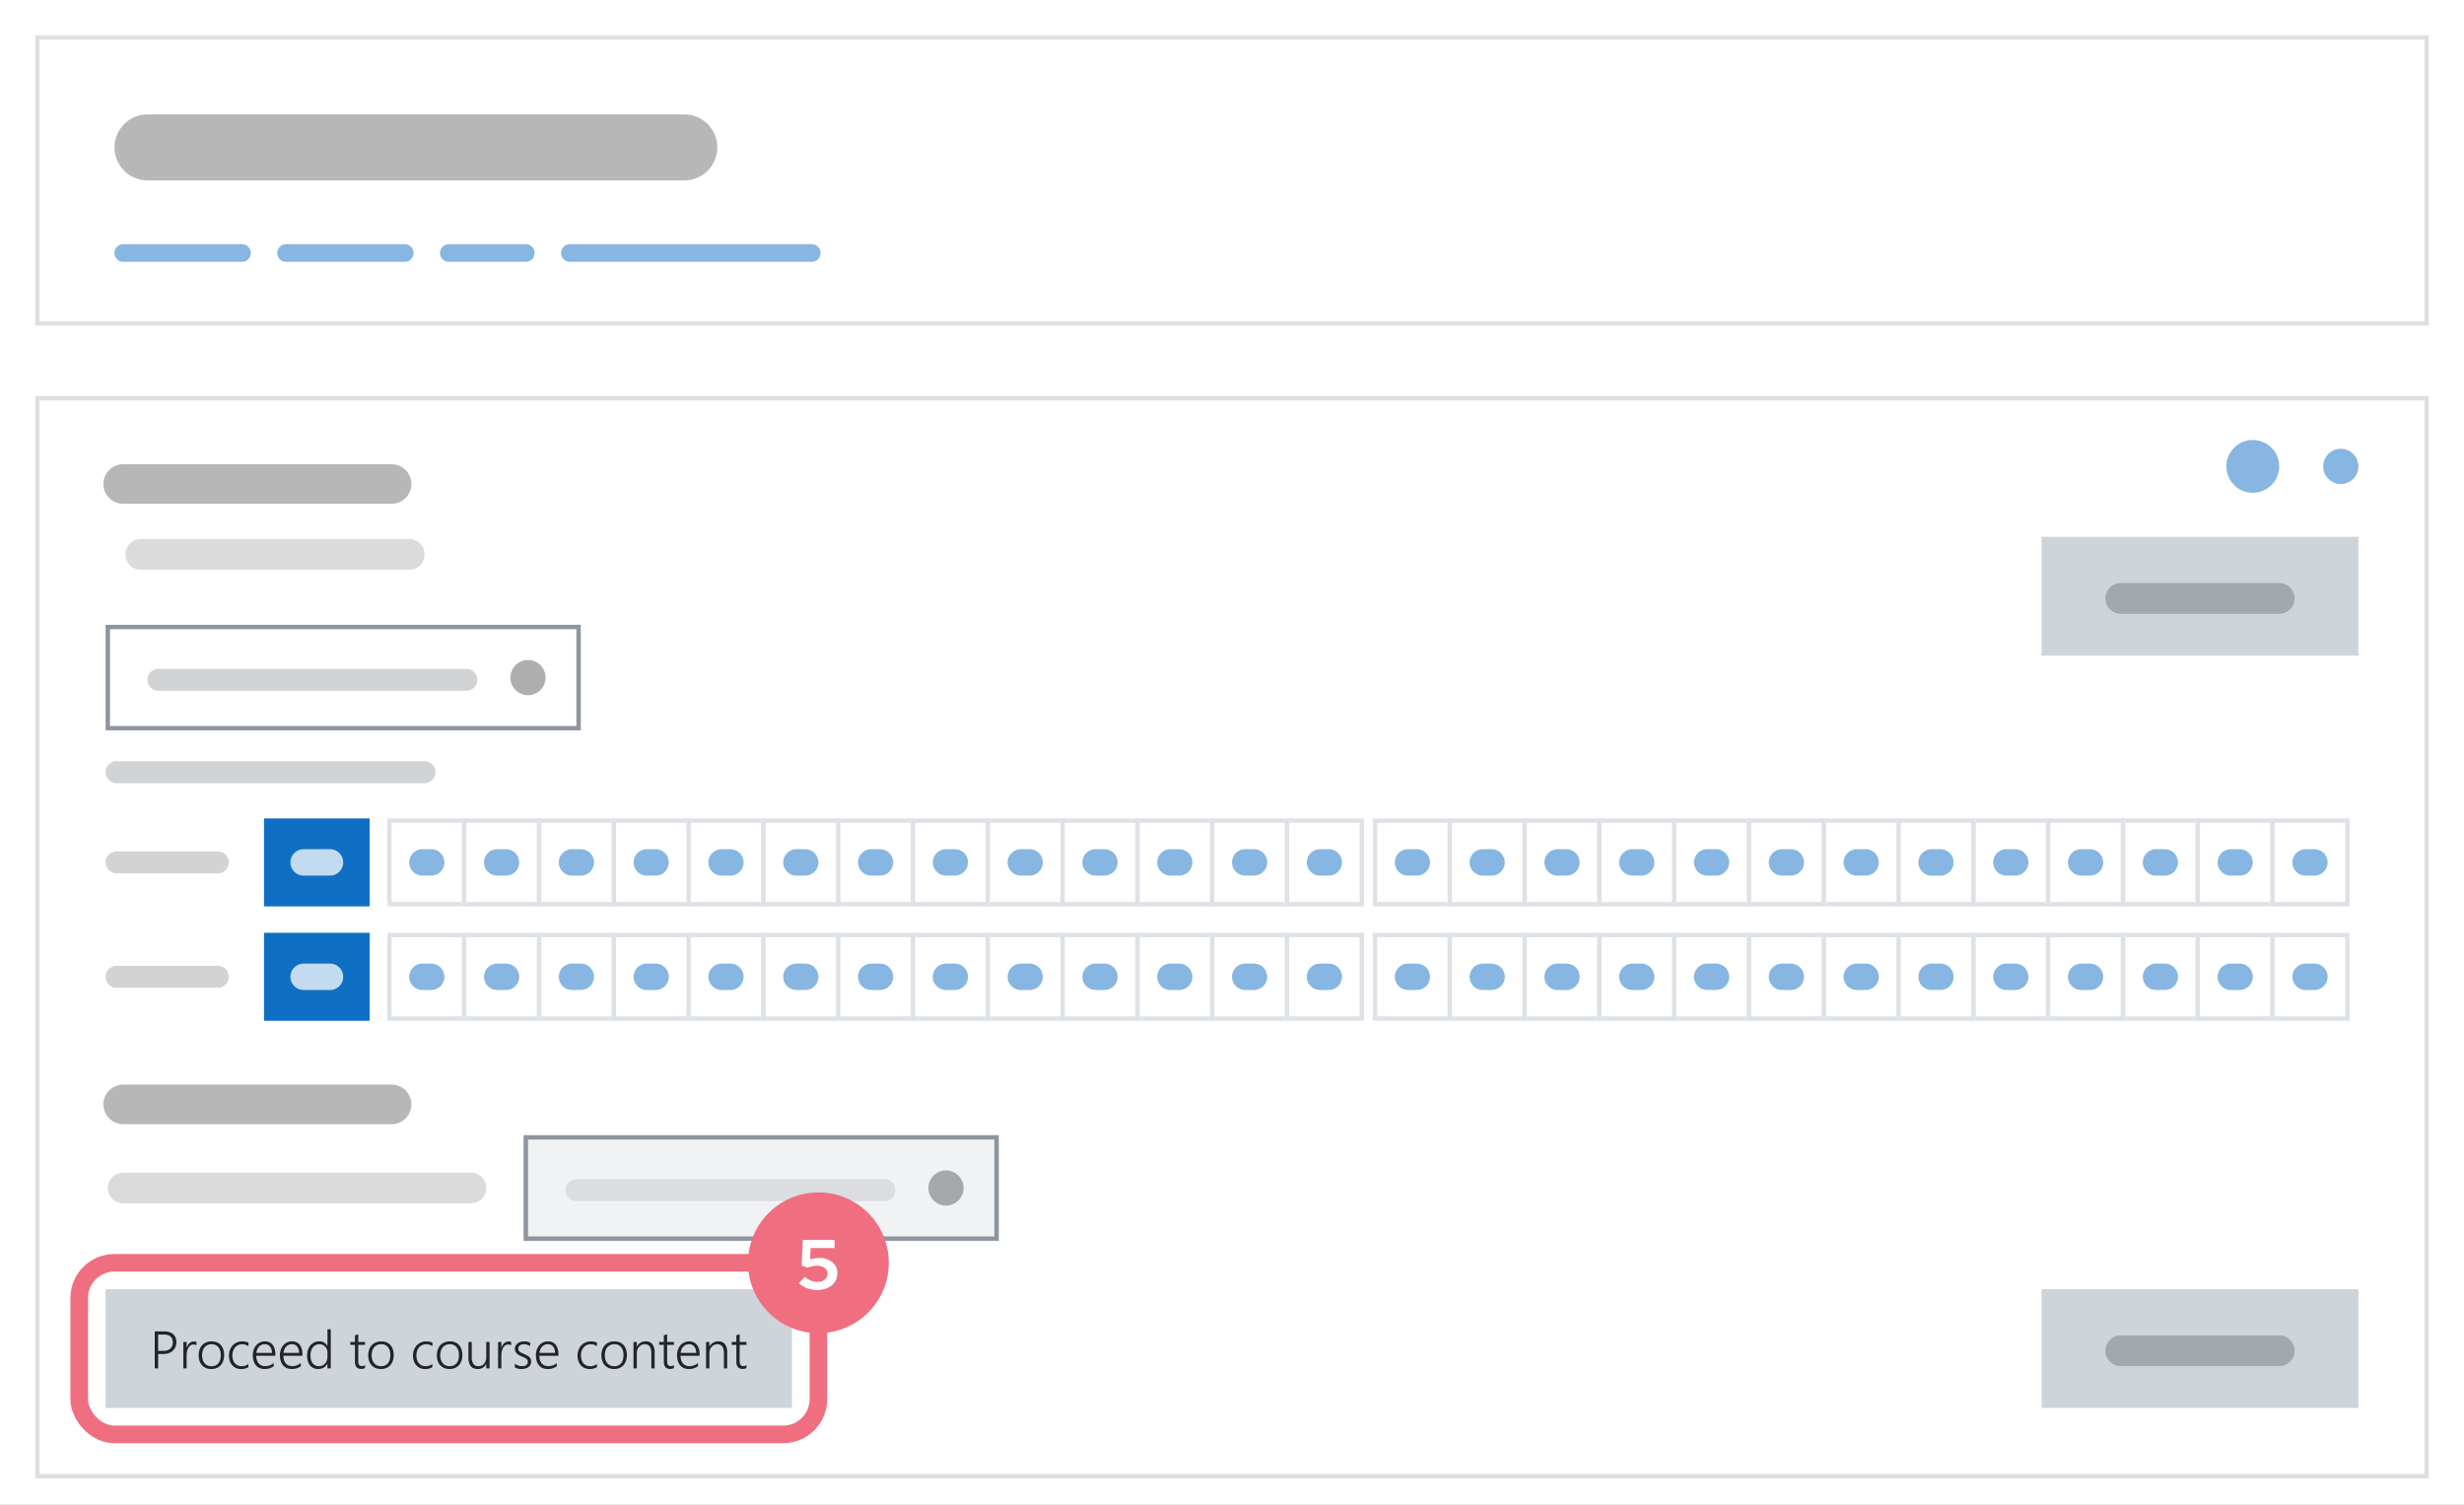 <svg xmlns="http://www.w3.org/2000/svg" xmlns:xlink="http://www.w3.org/1999/xlink" width="560" height="342" viewBox="0 0 560 342"><rect x="0" y="0" width="560" height="342" fill="#808080" stroke="none"/><defs><clipPath id="b"><rect width="560" height="342"/></clipPath></defs><g id="a" clip-path="url(#b)"><rect width="560" height="342" fill="#fff"/><g transform="translate(-203.979 -58)"><g transform="translate(211.979 66)"><g fill="#fff" stroke="#dfdfdf" stroke-width="1"><rect width="544" height="66" stroke="none"/><rect x="0.5" y="0.5" width="543" height="65" fill="none"/></g><line x2="122" transform="translate(25.521 25.5)" fill="none" stroke="rgba(112,112,112,0.5)" stroke-linecap="round" stroke-width="15"/><line x2="27" transform="translate(20 49.5)" fill="none" stroke="rgba(15,111,197,0.5)" stroke-linecap="round" stroke-width="4"/><line x2="27" transform="translate(57 49.5)" fill="none" stroke="rgba(15,111,197,0.5)" stroke-linecap="round" stroke-width="4"/><line x2="17.5" transform="translate(94 49.5)" fill="none" stroke="rgba(15,111,197,0.5)" stroke-linecap="round" stroke-width="4"/><line x2="55" transform="translate(121.5 49.5)" fill="none" stroke="rgba(15,111,197,0.5)" stroke-linecap="round" stroke-width="4"/></g><g transform="translate(211.979 148)"><g fill="#fff" stroke="#dfdfdf" stroke-width="1"><rect width="544" height="246" stroke="none"/><rect x="0.5" y="0.5" width="543" height="245" fill="none"/></g><line x2="61" transform="translate(20 20)" fill="none" stroke="rgba(112,112,112,0.5)" stroke-linecap="round" stroke-width="9"/><line x2="61" transform="translate(20 161)" fill="none" stroke="rgba(112,112,112,0.5)" stroke-linecap="round" stroke-width="9"/><line x2="61" transform="translate(24 36)" fill="none" stroke="rgba(112,112,112,0.25)" stroke-linecap="round" stroke-width="7"/><line x2="79" transform="translate(20 180)" fill="none" stroke="rgba(112,112,112,0.25)" stroke-linecap="round" stroke-width="7"/><g transform="translate(-152 -2)"><g transform="translate(168 54)" fill="#fff" stroke="#8f959e" stroke-width="1"><rect width="108" height="24" stroke="none"/><rect x="0.5" y="0.5" width="107" height="23" fill="none"/></g><line x2="70" transform="translate(180 66.5)" fill="none" stroke="rgba(73,80,87,0.25)" stroke-linecap="round" stroke-width="5"/><circle cx="4" cy="4" r="4" transform="translate(260 62)" fill="rgba(94,94,94,0.5)"/></g><g transform="translate(-57 114)"><g transform="translate(168 54)" fill="#f0f2f4" stroke="#8f959e" stroke-width="1"><rect width="108" height="24" stroke="none"/><rect x="0.5" y="0.5" width="107" height="23" fill="none"/></g><line x2="70" transform="translate(180 66.5)" fill="none" stroke="rgba(33,37,41,0.1)" stroke-linecap="round" stroke-width="5"/><circle cx="4" cy="4" r="4" transform="translate(260 62)" fill="rgba(94,94,94,0.5)"/></g><line x2="70" transform="translate(18.5 85.5)" fill="none" stroke="rgba(73,80,87,0.25)" stroke-linecap="round" stroke-width="5"/><line x2="23" transform="translate(18.5 106)" fill="none" stroke="rgba(73,80,87,0.25)" stroke-linecap="round" stroke-width="5"/><line x2="23" transform="translate(18.5 132)" fill="none" stroke="rgba(73,80,87,0.25)" stroke-linecap="round" stroke-width="5"/><g transform="translate(-7)"><rect width="24" height="20" transform="translate(59 96)" fill="#0f6fc5"/><line x2="6" transform="translate(68 106)" fill="none" stroke="rgba(255,255,255,0.75)" stroke-linecap="round" stroke-width="6"/></g><g transform="translate(-7 26)"><rect width="24" height="20" transform="translate(59 96)" fill="#0f6fc5"/><line x2="6" transform="translate(68 106)" fill="none" stroke="rgba(255,255,255,0.75)" stroke-linecap="round" stroke-width="6"/></g><g transform="translate(-7)"><g transform="translate(87 96)" fill="#fff" stroke="#dee2e6" stroke-width="1"><rect width="18" height="20" stroke="none"/><rect x="0.5" y="0.5" width="17" height="19" fill="none"/></g><line x2="2" transform="translate(95 106)" fill="none" stroke="rgba(15,111,197,0.5)" stroke-linecap="round" stroke-width="6"/><g transform="translate(68)"><g transform="translate(87 96)" fill="#fff" stroke="#dee2e6" stroke-width="1"><rect width="18" height="20" stroke="none"/><rect x="0.5" y="0.5" width="17" height="19" fill="none"/></g><line x2="2" transform="translate(95 106)" fill="none" stroke="rgba(15,111,197,0.5)" stroke-linecap="round" stroke-width="6"/></g><g transform="translate(136)"><g transform="translate(87 96)" fill="#fff" stroke="#dee2e6" stroke-width="1"><rect width="18" height="20" stroke="none"/><rect x="0.5" y="0.5" width="17" height="19" fill="none"/></g><line x2="2" transform="translate(95 106)" fill="none" stroke="rgba(15,111,197,0.5)" stroke-linecap="round" stroke-width="6"/></g><g transform="translate(34)"><g transform="translate(87 96)" fill="#fff" stroke="#dee2e6" stroke-width="1"><rect width="18" height="20" stroke="none"/><rect x="0.5" y="0.5" width="17" height="19" fill="none"/></g><line x2="2" transform="translate(95 106)" fill="none" stroke="rgba(15,111,197,0.5)" stroke-linecap="round" stroke-width="6"/></g><g transform="translate(102)"><g transform="translate(87 96)" fill="#fff" stroke="#dee2e6" stroke-width="1"><rect width="18" height="20" stroke="none"/><rect x="0.5" y="0.5" width="17" height="19" fill="none"/></g><line x2="2" transform="translate(95 106)" fill="none" stroke="rgba(15,111,197,0.5)" stroke-linecap="round" stroke-width="6"/></g><g transform="translate(170)"><g transform="translate(87 96)" fill="#fff" stroke="#dee2e6" stroke-width="1"><rect width="18" height="20" stroke="none"/><rect x="0.5" y="0.5" width="17" height="19" fill="none"/></g><line x2="2" transform="translate(95 106)" fill="none" stroke="rgba(15,111,197,0.5)" stroke-linecap="round" stroke-width="6"/></g><g transform="translate(17)"><g transform="translate(87 96)" fill="#fff" stroke="#dee2e6" stroke-width="1"><rect width="18" height="20" stroke="none"/><rect x="0.5" y="0.5" width="17" height="19" fill="none"/></g><line x2="2" transform="translate(95 106)" fill="none" stroke="rgba(15,111,197,0.5)" stroke-linecap="round" stroke-width="6"/></g><g transform="translate(85)"><g transform="translate(87 96)" fill="#fff" stroke="#dee2e6" stroke-width="1"><rect width="18" height="20" stroke="none"/><rect x="0.5" y="0.5" width="17" height="19" fill="none"/></g><line x2="2" transform="translate(95 106)" fill="none" stroke="rgba(15,111,197,0.5)" stroke-linecap="round" stroke-width="6"/></g><g transform="translate(153)"><g transform="translate(87 96)" fill="#fff" stroke="#dee2e6" stroke-width="1"><rect width="18" height="20" stroke="none"/><rect x="0.5" y="0.5" width="17" height="19" fill="none"/></g><line x2="2" transform="translate(95 106)" fill="none" stroke="rgba(15,111,197,0.5)" stroke-linecap="round" stroke-width="6"/></g><g transform="translate(51)"><g transform="translate(87 96)" fill="#fff" stroke="#dee2e6" stroke-width="1"><rect width="18" height="20" stroke="none"/><rect x="0.5" y="0.5" width="17" height="19" fill="none"/></g><line x2="2" transform="translate(95 106)" fill="none" stroke="rgba(15,111,197,0.5)" stroke-linecap="round" stroke-width="6"/></g><g transform="translate(119)"><g transform="translate(87 96)" fill="#fff" stroke="#dee2e6" stroke-width="1"><rect width="18" height="20" stroke="none"/><rect x="0.5" y="0.5" width="17" height="19" fill="none"/></g><line x2="2" transform="translate(95 106)" fill="none" stroke="rgba(15,111,197,0.5)" stroke-linecap="round" stroke-width="6"/></g><g transform="translate(187)"><g transform="translate(87 96)" fill="#fff" stroke="#dee2e6" stroke-width="1"><rect width="18" height="20" stroke="none"/><rect x="0.5" y="0.5" width="17" height="19" fill="none"/></g><line x2="2" transform="translate(95 106)" fill="none" stroke="rgba(15,111,197,0.5)" stroke-linecap="round" stroke-width="6"/></g><g transform="translate(204)"><g transform="translate(87 96)" fill="#fff" stroke="#dee2e6" stroke-width="1"><rect width="18" height="20" stroke="none"/><rect x="0.5" y="0.5" width="17" height="19" fill="none"/></g><line x2="2" transform="translate(95 106)" fill="none" stroke="rgba(15,111,197,0.5)" stroke-linecap="round" stroke-width="6"/></g></g><g transform="translate(-7)"><g transform="translate(224)"><g transform="translate(87 96)" fill="#fff" stroke="#dee2e6" stroke-width="1"><rect width="18" height="20" stroke="none"/><rect x="0.5" y="0.5" width="17" height="19" fill="none"/></g><line x2="2" transform="translate(95 106)" fill="none" stroke="rgba(15,111,197,0.5)" stroke-linecap="round" stroke-width="6"/></g><g transform="translate(292)"><g transform="translate(87 96)" fill="#fff" stroke="#dee2e6" stroke-width="1"><rect width="18" height="20" stroke="none"/><rect x="0.5" y="0.5" width="17" height="19" fill="none"/></g><line x2="2" transform="translate(95 106)" fill="none" stroke="rgba(15,111,197,0.5)" stroke-linecap="round" stroke-width="6"/></g><g transform="translate(360)"><g transform="translate(87 96)" fill="#fff" stroke="#dee2e6" stroke-width="1"><rect width="18" height="20" stroke="none"/><rect x="0.5" y="0.5" width="17" height="19" fill="none"/></g><line x2="2" transform="translate(95 106)" fill="none" stroke="rgba(15,111,197,0.5)" stroke-linecap="round" stroke-width="6"/></g><g transform="translate(258)"><g transform="translate(87 96)" fill="#fff" stroke="#dee2e6" stroke-width="1"><rect width="18" height="20" stroke="none"/><rect x="0.5" y="0.5" width="17" height="19" fill="none"/></g><line x2="2" transform="translate(95 106)" fill="none" stroke="rgba(15,111,197,0.5)" stroke-linecap="round" stroke-width="6"/></g><g transform="translate(326)"><g transform="translate(87 96)" fill="#fff" stroke="#dee2e6" stroke-width="1"><rect width="18" height="20" stroke="none"/><rect x="0.5" y="0.5" width="17" height="19" fill="none"/></g><line x2="2" transform="translate(95 106)" fill="none" stroke="rgba(15,111,197,0.5)" stroke-linecap="round" stroke-width="6"/></g><g transform="translate(394)"><g transform="translate(87 96)" fill="#fff" stroke="#dee2e6" stroke-width="1"><rect width="18" height="20" stroke="none"/><rect x="0.5" y="0.5" width="17" height="19" fill="none"/></g><line x2="2" transform="translate(95 106)" fill="none" stroke="rgba(15,111,197,0.5)" stroke-linecap="round" stroke-width="6"/></g><g transform="translate(241)"><g transform="translate(87 96)" fill="#fff" stroke="#dee2e6" stroke-width="1"><rect width="18" height="20" stroke="none"/><rect x="0.5" y="0.5" width="17" height="19" fill="none"/></g><line x2="2" transform="translate(95 106)" fill="none" stroke="rgba(15,111,197,0.5)" stroke-linecap="round" stroke-width="6"/></g><g transform="translate(309)"><g transform="translate(87 96)" fill="#fff" stroke="#dee2e6" stroke-width="1"><rect width="18" height="20" stroke="none"/><rect x="0.5" y="0.5" width="17" height="19" fill="none"/></g><line x2="2" transform="translate(95 106)" fill="none" stroke="rgba(15,111,197,0.5)" stroke-linecap="round" stroke-width="6"/></g><g transform="translate(377)"><g transform="translate(87 96)" fill="#fff" stroke="#dee2e6" stroke-width="1"><rect width="18" height="20" stroke="none"/><rect x="0.5" y="0.5" width="17" height="19" fill="none"/></g><line x2="2" transform="translate(95 106)" fill="none" stroke="rgba(15,111,197,0.5)" stroke-linecap="round" stroke-width="6"/></g><g transform="translate(275)"><g transform="translate(87 96)" fill="#fff" stroke="#dee2e6" stroke-width="1"><rect width="18" height="20" stroke="none"/><rect x="0.5" y="0.5" width="17" height="19" fill="none"/></g><line x2="2" transform="translate(95 106)" fill="none" stroke="rgba(15,111,197,0.5)" stroke-linecap="round" stroke-width="6"/></g><g transform="translate(343)"><g transform="translate(87 96)" fill="#fff" stroke="#dee2e6" stroke-width="1"><rect width="18" height="20" stroke="none"/><rect x="0.5" y="0.5" width="17" height="19" fill="none"/></g><line x2="2" transform="translate(95 106)" fill="none" stroke="rgba(15,111,197,0.5)" stroke-linecap="round" stroke-width="6"/></g><g transform="translate(411)"><g transform="translate(87 96)" fill="#fff" stroke="#dee2e6" stroke-width="1"><rect width="18" height="20" stroke="none"/><rect x="0.5" y="0.5" width="17" height="19" fill="none"/></g><line x2="2" transform="translate(95 106)" fill="none" stroke="rgba(15,111,197,0.5)" stroke-linecap="round" stroke-width="6"/></g><g transform="translate(428)"><g transform="translate(87 96)" fill="#fff" stroke="#dee2e6" stroke-width="1"><rect width="18" height="20" stroke="none"/><rect x="0.5" y="0.5" width="17" height="19" fill="none"/></g><line x2="2" transform="translate(95 106)" fill="none" stroke="rgba(15,111,197,0.5)" stroke-linecap="round" stroke-width="6"/></g></g><g transform="translate(-7)"><g transform="translate(0 26)"><g transform="translate(87 96)" fill="#fff" stroke="#dee2e6" stroke-width="1"><rect width="18" height="20" stroke="none"/><rect x="0.5" y="0.5" width="17" height="19" fill="none"/></g><line x2="2" transform="translate(95 106)" fill="none" stroke="rgba(15,111,197,0.5)" stroke-linecap="round" stroke-width="6"/></g><g transform="translate(68 26)"><g transform="translate(87 96)" fill="#fff" stroke="#dee2e6" stroke-width="1"><rect width="18" height="20" stroke="none"/><rect x="0.5" y="0.5" width="17" height="19" fill="none"/></g><line x2="2" transform="translate(95 106)" fill="none" stroke="rgba(15,111,197,0.5)" stroke-linecap="round" stroke-width="6"/></g><g transform="translate(136 26)"><g transform="translate(87 96)" fill="#fff" stroke="#dee2e6" stroke-width="1"><rect width="18" height="20" stroke="none"/><rect x="0.5" y="0.5" width="17" height="19" fill="none"/></g><line x2="2" transform="translate(95 106)" fill="none" stroke="rgba(15,111,197,0.5)" stroke-linecap="round" stroke-width="6"/></g><g transform="translate(34 26)"><g transform="translate(87 96)" fill="#fff" stroke="#dee2e6" stroke-width="1"><rect width="18" height="20" stroke="none"/><rect x="0.5" y="0.5" width="17" height="19" fill="none"/></g><line x2="2" transform="translate(95 106)" fill="none" stroke="rgba(15,111,197,0.5)" stroke-linecap="round" stroke-width="6"/></g><g transform="translate(102 26)"><g transform="translate(87 96)" fill="#fff" stroke="#dee2e6" stroke-width="1"><rect width="18" height="20" stroke="none"/><rect x="0.5" y="0.5" width="17" height="19" fill="none"/></g><line x2="2" transform="translate(95 106)" fill="none" stroke="rgba(15,111,197,0.5)" stroke-linecap="round" stroke-width="6"/></g><g transform="translate(170 26)"><g transform="translate(87 96)" fill="#fff" stroke="#dee2e6" stroke-width="1"><rect width="18" height="20" stroke="none"/><rect x="0.5" y="0.5" width="17" height="19" fill="none"/></g><line x2="2" transform="translate(95 106)" fill="none" stroke="rgba(15,111,197,0.5)" stroke-linecap="round" stroke-width="6"/></g><g transform="translate(17 26)"><g transform="translate(87 96)" fill="#fff" stroke="#dee2e6" stroke-width="1"><rect width="18" height="20" stroke="none"/><rect x="0.5" y="0.5" width="17" height="19" fill="none"/></g><line x2="2" transform="translate(95 106)" fill="none" stroke="rgba(15,111,197,0.5)" stroke-linecap="round" stroke-width="6"/></g><g transform="translate(85 26)"><g transform="translate(87 96)" fill="#fff" stroke="#dee2e6" stroke-width="1"><rect width="18" height="20" stroke="none"/><rect x="0.5" y="0.5" width="17" height="19" fill="none"/></g><line x2="2" transform="translate(95 106)" fill="none" stroke="rgba(15,111,197,0.5)" stroke-linecap="round" stroke-width="6"/></g><g transform="translate(153 26)"><g transform="translate(87 96)" fill="#fff" stroke="#dee2e6" stroke-width="1"><rect width="18" height="20" stroke="none"/><rect x="0.5" y="0.5" width="17" height="19" fill="none"/></g><line x2="2" transform="translate(95 106)" fill="none" stroke="rgba(15,111,197,0.5)" stroke-linecap="round" stroke-width="6"/></g><g transform="translate(51 26)"><g transform="translate(87 96)" fill="#fff" stroke="#dee2e6" stroke-width="1"><rect width="18" height="20" stroke="none"/><rect x="0.5" y="0.5" width="17" height="19" fill="none"/></g><line x2="2" transform="translate(95 106)" fill="none" stroke="rgba(15,111,197,0.5)" stroke-linecap="round" stroke-width="6"/></g><g transform="translate(119 26)"><g transform="translate(87 96)" fill="#fff" stroke="#dee2e6" stroke-width="1"><rect width="18" height="20" stroke="none"/><rect x="0.5" y="0.5" width="17" height="19" fill="none"/></g><line x2="2" transform="translate(95 106)" fill="none" stroke="rgba(15,111,197,0.5)" stroke-linecap="round" stroke-width="6"/></g><g transform="translate(187 26)"><g transform="translate(87 96)" fill="#fff" stroke="#dee2e6" stroke-width="1"><rect width="18" height="20" stroke="none"/><rect x="0.5" y="0.5" width="17" height="19" fill="none"/></g><line x2="2" transform="translate(95 106)" fill="none" stroke="rgba(15,111,197,0.5)" stroke-linecap="round" stroke-width="6"/></g><g transform="translate(204 26)"><g transform="translate(87 96)" fill="#fff" stroke="#dee2e6" stroke-width="1"><rect width="18" height="20" stroke="none"/><rect x="0.5" y="0.5" width="17" height="19" fill="none"/></g><line x2="2" transform="translate(95 106)" fill="none" stroke="rgba(15,111,197,0.5)" stroke-linecap="round" stroke-width="6"/></g></g><g transform="translate(-7)"><g transform="translate(224 26)"><g transform="translate(87 96)" fill="#fff" stroke="#dee2e6" stroke-width="1"><rect width="18" height="20" stroke="none"/><rect x="0.5" y="0.5" width="17" height="19" fill="none"/></g><line x2="2" transform="translate(95 106)" fill="none" stroke="rgba(15,111,197,0.5)" stroke-linecap="round" stroke-width="6"/></g><g transform="translate(292 26)"><g transform="translate(87 96)" fill="#fff" stroke="#dee2e6" stroke-width="1"><rect width="18" height="20" stroke="none"/><rect x="0.5" y="0.5" width="17" height="19" fill="none"/></g><line x2="2" transform="translate(95 106)" fill="none" stroke="rgba(15,111,197,0.5)" stroke-linecap="round" stroke-width="6"/></g><g transform="translate(360 26)"><g transform="translate(87 96)" fill="#fff" stroke="#dee2e6" stroke-width="1"><rect width="18" height="20" stroke="none"/><rect x="0.5" y="0.5" width="17" height="19" fill="none"/></g><line x2="2" transform="translate(95 106)" fill="none" stroke="rgba(15,111,197,0.5)" stroke-linecap="round" stroke-width="6"/></g><g transform="translate(258 26)"><g transform="translate(87 96)" fill="#fff" stroke="#dee2e6" stroke-width="1"><rect width="18" height="20" stroke="none"/><rect x="0.5" y="0.5" width="17" height="19" fill="none"/></g><line x2="2" transform="translate(95 106)" fill="none" stroke="rgba(15,111,197,0.5)" stroke-linecap="round" stroke-width="6"/></g><g transform="translate(326 26)"><g transform="translate(87 96)" fill="#fff" stroke="#dee2e6" stroke-width="1"><rect width="18" height="20" stroke="none"/><rect x="0.5" y="0.5" width="17" height="19" fill="none"/></g><line x2="2" transform="translate(95 106)" fill="none" stroke="rgba(15,111,197,0.5)" stroke-linecap="round" stroke-width="6"/></g><g transform="translate(394 26)"><g transform="translate(87 96)" fill="#fff" stroke="#dee2e6" stroke-width="1"><rect width="18" height="20" stroke="none"/><rect x="0.5" y="0.5" width="17" height="19" fill="none"/></g><line x2="2" transform="translate(95 106)" fill="none" stroke="rgba(15,111,197,0.5)" stroke-linecap="round" stroke-width="6"/></g><g transform="translate(241 26)"><g transform="translate(87 96)" fill="#fff" stroke="#dee2e6" stroke-width="1"><rect width="18" height="20" stroke="none"/><rect x="0.5" y="0.5" width="17" height="19" fill="none"/></g><line x2="2" transform="translate(95 106)" fill="none" stroke="rgba(15,111,197,0.5)" stroke-linecap="round" stroke-width="6"/></g><g transform="translate(309 26)"><g transform="translate(87 96)" fill="#fff" stroke="#dee2e6" stroke-width="1"><rect width="18" height="20" stroke="none"/><rect x="0.5" y="0.5" width="17" height="19" fill="none"/></g><line x2="2" transform="translate(95 106)" fill="none" stroke="rgba(15,111,197,0.5)" stroke-linecap="round" stroke-width="6"/></g><g transform="translate(377 26)"><g transform="translate(87 96)" fill="#fff" stroke="#dee2e6" stroke-width="1"><rect width="18" height="20" stroke="none"/><rect x="0.5" y="0.5" width="17" height="19" fill="none"/></g><line x2="2" transform="translate(95 106)" fill="none" stroke="rgba(15,111,197,0.5)" stroke-linecap="round" stroke-width="6"/></g><g transform="translate(275 26)"><g transform="translate(87 96)" fill="#fff" stroke="#dee2e6" stroke-width="1"><rect width="18" height="20" stroke="none"/><rect x="0.5" y="0.5" width="17" height="19" fill="none"/></g><line x2="2" transform="translate(95 106)" fill="none" stroke="rgba(15,111,197,0.5)" stroke-linecap="round" stroke-width="6"/></g><g transform="translate(343 26)"><g transform="translate(87 96)" fill="#fff" stroke="#dee2e6" stroke-width="1"><rect width="18" height="20" stroke="none"/><rect x="0.5" y="0.5" width="17" height="19" fill="none"/></g><line x2="2" transform="translate(95 106)" fill="none" stroke="rgba(15,111,197,0.5)" stroke-linecap="round" stroke-width="6"/></g><g transform="translate(411 26)"><g transform="translate(87 96)" fill="#fff" stroke="#dee2e6" stroke-width="1"><rect width="18" height="20" stroke="none"/><rect x="0.5" y="0.5" width="17" height="19" fill="none"/></g><line x2="2" transform="translate(95 106)" fill="none" stroke="rgba(15,111,197,0.5)" stroke-linecap="round" stroke-width="6"/></g><g transform="translate(428 26)"><g transform="translate(87 96)" fill="#fff" stroke="#dee2e6" stroke-width="1"><rect width="18" height="20" stroke="none"/><rect x="0.5" y="0.5" width="17" height="19" fill="none"/></g><line x2="2" transform="translate(95 106)" fill="none" stroke="rgba(15,111,197,0.5)" stroke-linecap="round" stroke-width="6"/></g></g><g transform="translate(-212 12)"><rect width="156" height="27" transform="translate(228 191)" fill="#ced4da"/><path d="M-66.053-3.27V0h-.779V-8.4h2.168a3.825,3.825,0,0,1,1.172.164,2.386,2.386,0,0,1,.861.475A1.993,1.993,0,0,1-62.1-7a2.744,2.744,0,0,1,.182,1.031,2.8,2.8,0,0,1-.205,1.081,2.44,2.44,0,0,1-.589.855,2.71,2.71,0,0,1-.935.563,3.605,3.605,0,0,1-1.248.2Zm0-4.418v3.7h1.113a2.393,2.393,0,0,0,1.646-.5,1.813,1.813,0,0,0,.563-1.424q0-1.775-2.074-1.775Zm8.7,2.455a1.121,1.121,0,0,0-.68-.193,1.164,1.164,0,0,0-.527.114,1.335,1.335,0,0,0-.4.308,1.852,1.852,0,0,0-.293.448,3.126,3.126,0,0,0-.193.53,3.883,3.883,0,0,0-.105.557,4.693,4.693,0,0,0-.032.533V0h-.744V-6h.744v1.283h.023a2.669,2.669,0,0,1,.267-.589,1.832,1.832,0,0,1,.372-.439,1.556,1.556,0,0,1,.46-.272,1.476,1.476,0,0,1,.524-.094,2.032,2.032,0,0,1,.325.023,1.239,1.239,0,0,1,.261.07ZM-53.971.141a3.069,3.069,0,0,1-1.2-.223,2.562,2.562,0,0,1-.905-.63,2.775,2.775,0,0,1-.574-.976,3.788,3.788,0,0,1-.2-1.26,3.981,3.981,0,0,1,.211-1.342,2.825,2.825,0,0,1,.6-1,2.566,2.566,0,0,1,.94-.63,3.334,3.334,0,0,1,1.23-.217,3.063,3.063,0,0,1,1.172.214,2.392,2.392,0,0,1,.885.618,2.754,2.754,0,0,1,.557.984,4.16,4.16,0,0,1,.193,1.318,3.852,3.852,0,0,1-.2,1.28,2.891,2.891,0,0,1-.577.993,2.555,2.555,0,0,1-.914.645A3.1,3.1,0,0,1-53.971.141Zm.059-5.631a2.249,2.249,0,0,0-.891.17,1.868,1.868,0,0,0-.683.5,2.24,2.24,0,0,0-.437.8,3.473,3.473,0,0,0-.152,1.069,3.157,3.157,0,0,0,.152,1.014,2.288,2.288,0,0,0,.431.773,1.86,1.86,0,0,0,.677.5,2.216,2.216,0,0,0,.891.173,2.229,2.229,0,0,0,.891-.167,1.76,1.76,0,0,0,.656-.486,2.142,2.142,0,0,0,.407-.782,3.7,3.7,0,0,0,.138-1.055,2.811,2.811,0,0,0-.539-1.854A1.9,1.9,0,0,0-53.912-5.49ZM-45.557-.27a3.144,3.144,0,0,1-1.617.416,2.771,2.771,0,0,1-1.16-.223,2.542,2.542,0,0,1-.879-.636,2.824,2.824,0,0,1-.557-.961,3.629,3.629,0,0,1-.193-1.2,3.865,3.865,0,0,1,.205-1.269,3.033,3.033,0,0,1,.6-1.037,2.828,2.828,0,0,1,.961-.7,3.118,3.118,0,0,1,1.3-.258,3.175,3.175,0,0,1,1.359.287v.8a2.523,2.523,0,0,0-1.418-.434,2.145,2.145,0,0,0-.949.2,2.042,2.042,0,0,0-.7.551,2.467,2.467,0,0,0-.434.814,3.213,3.213,0,0,0-.149.987,3.322,3.322,0,0,0,.126.92,2.281,2.281,0,0,0,.387.776,1.887,1.887,0,0,0,.659.536,2.073,2.073,0,0,0,.938.2,2.5,2.5,0,0,0,1.523-.5Zm1.8-2.6a3.361,3.361,0,0,0,.146.99,2.1,2.1,0,0,0,.4.744,1.738,1.738,0,0,0,.642.466,2.154,2.154,0,0,0,.853.161A3.051,3.051,0,0,0-39.8-1.213v.738a3.494,3.494,0,0,1-2.086.615,2.754,2.754,0,0,1-1.1-.211,2.272,2.272,0,0,1-.838-.612,2.8,2.8,0,0,1-.533-.987,4.38,4.38,0,0,1-.187-1.336,3.685,3.685,0,0,1,.205-1.248,3.078,3.078,0,0,1,.568-.993A2.621,2.621,0,0,1-42.9-5.9a2.5,2.5,0,0,1,1.09-.237,2.457,2.457,0,0,1,1.025.2,2.012,2.012,0,0,1,.747.577,2.613,2.613,0,0,1,.46.914,4.281,4.281,0,0,1,.158,1.207v.375Zm3.563-.656a2.285,2.285,0,0,0-.445-1.453A1.461,1.461,0,0,0-41.83-5.49a1.826,1.826,0,0,0-.706.135,1.681,1.681,0,0,0-.571.39,2.1,2.1,0,0,0-.407.621,3.118,3.118,0,0,0-.226.823Zm2.6.656a3.361,3.361,0,0,0,.146.99,2.1,2.1,0,0,0,.4.744,1.738,1.738,0,0,0,.642.466,2.154,2.154,0,0,0,.853.161,3.051,3.051,0,0,0,1.916-.709v.738a3.494,3.494,0,0,1-2.086.615,2.754,2.754,0,0,1-1.1-.211,2.272,2.272,0,0,1-.838-.612,2.8,2.8,0,0,1-.533-.987,4.38,4.38,0,0,1-.187-1.336,3.685,3.685,0,0,1,.205-1.248,3.078,3.078,0,0,1,.568-.993,2.621,2.621,0,0,1,.861-.656,2.5,2.5,0,0,1,1.09-.237,2.457,2.457,0,0,1,1.025.2,2.012,2.012,0,0,1,.747.577,2.613,2.613,0,0,1,.46.914,4.281,4.281,0,0,1,.158,1.207v.375Zm3.563-.656a2.285,2.285,0,0,0-.445-1.453,1.461,1.461,0,0,0-1.189-.516,1.826,1.826,0,0,0-.706.135,1.681,1.681,0,0,0-.571.39,2.1,2.1,0,0,0-.407.621,3.118,3.118,0,0,0-.226.823ZM-27.58,0V-1.055H-27.6a2.132,2.132,0,0,1-.853.882,2.506,2.506,0,0,1-1.257.313,2.453,2.453,0,0,1-1.022-.208,2.194,2.194,0,0,1-.788-.6,2.792,2.792,0,0,1-.507-.949,4.114,4.114,0,0,1-.179-1.26,4.254,4.254,0,0,1,.2-1.327,3.076,3.076,0,0,1,.557-1.031,2.5,2.5,0,0,1,.867-.668,2.627,2.627,0,0,1,1.128-.237A1.949,1.949,0,0,1-27.6-5.1h.023V-8.883h.75V0Zm0-3.621a1.969,1.969,0,0,0-.135-.732,1.82,1.82,0,0,0-.375-.592,1.753,1.753,0,0,0-.577-.4,1.839,1.839,0,0,0-.741-.146,1.908,1.908,0,0,0-.82.176,1.792,1.792,0,0,0-.642.507A2.436,2.436,0,0,0-31.286-4a3.587,3.587,0,0,0-.149,1.078A3.561,3.561,0,0,0-31.3-1.9a2.217,2.217,0,0,0,.384.762,1.678,1.678,0,0,0,.595.475,1.768,1.768,0,0,0,.768.164,1.992,1.992,0,0,0,.823-.164,1.806,1.806,0,0,0,.621-.451,2.027,2.027,0,0,0,.393-.674,2.445,2.445,0,0,0,.138-.826ZM-19.031-.07a1.86,1.86,0,0,1-.844.193q-1.453,0-1.453-1.676V-5.344h-1.055V-6h1.055V-7.512l.75-.246V-6h1.547v.656h-1.547V-1.67a1.5,1.5,0,0,0,.2.879.783.783,0,0,0,.674.27,1.212,1.212,0,0,0,.674-.211Zm3.6.211a3.069,3.069,0,0,1-1.2-.223,2.562,2.562,0,0,1-.905-.63,2.775,2.775,0,0,1-.574-.976,3.788,3.788,0,0,1-.2-1.26A3.981,3.981,0,0,1-18.1-4.289a2.825,2.825,0,0,1,.6-1,2.566,2.566,0,0,1,.94-.63,3.334,3.334,0,0,1,1.23-.217,3.063,3.063,0,0,1,1.172.214,2.392,2.392,0,0,1,.885.618,2.754,2.754,0,0,1,.557.984,4.16,4.16,0,0,1,.193,1.318,3.852,3.852,0,0,1-.2,1.28,2.891,2.891,0,0,1-.577.993,2.555,2.555,0,0,1-.914.645A3.1,3.1,0,0,1-15.434.141Zm.059-5.631a2.249,2.249,0,0,0-.891.17,1.868,1.868,0,0,0-.683.5,2.24,2.24,0,0,0-.437.8,3.473,3.473,0,0,0-.152,1.069,3.157,3.157,0,0,0,.152,1.014,2.288,2.288,0,0,0,.431.773,1.86,1.86,0,0,0,.677.5,2.216,2.216,0,0,0,.891.173A2.229,2.229,0,0,0-14.5-.671a1.76,1.76,0,0,0,.656-.486,2.142,2.142,0,0,0,.407-.782,3.7,3.7,0,0,0,.138-1.055,2.811,2.811,0,0,0-.539-1.854A1.9,1.9,0,0,0-15.375-5.49ZM-3.732-.27A3.144,3.144,0,0,1-5.35.146,2.771,2.771,0,0,1-6.51-.076a2.542,2.542,0,0,1-.879-.636,2.824,2.824,0,0,1-.557-.961,3.629,3.629,0,0,1-.193-1.2,3.865,3.865,0,0,1,.205-1.269,3.033,3.033,0,0,1,.6-1.037,2.828,2.828,0,0,1,.961-.7,3.118,3.118,0,0,1,1.3-.258,3.175,3.175,0,0,1,1.359.287v.8A2.523,2.523,0,0,0-5.133-5.49a2.145,2.145,0,0,0-.949.2,2.042,2.042,0,0,0-.7.551,2.467,2.467,0,0,0-.434.814,3.213,3.213,0,0,0-.149.987,3.322,3.322,0,0,0,.126.92,2.281,2.281,0,0,0,.387.776A1.887,1.887,0,0,0-6.193-.7a2.073,2.073,0,0,0,.938.2,2.5,2.5,0,0,0,1.523-.5Zm3.9.41a3.069,3.069,0,0,1-1.2-.223,2.562,2.562,0,0,1-.905-.63,2.775,2.775,0,0,1-.574-.976,3.788,3.788,0,0,1-.2-1.26A3.981,3.981,0,0,1-2.5-4.289a2.825,2.825,0,0,1,.6-1,2.566,2.566,0,0,1,.94-.63A3.334,3.334,0,0,1,.27-6.141a3.063,3.063,0,0,1,1.172.214,2.392,2.392,0,0,1,.885.618,2.754,2.754,0,0,1,.557.984,4.16,4.16,0,0,1,.193,1.318,3.852,3.852,0,0,1-.2,1.28A2.891,2.891,0,0,1,2.3-.732a2.555,2.555,0,0,1-.914.645A3.1,3.1,0,0,1,.164.141ZM.223-5.49a2.249,2.249,0,0,0-.891.17,1.868,1.868,0,0,0-.683.5,2.24,2.24,0,0,0-.437.8,3.473,3.473,0,0,0-.152,1.069,3.157,3.157,0,0,0,.152,1.014,2.288,2.288,0,0,0,.431.773,1.86,1.86,0,0,0,.677.5A2.216,2.216,0,0,0,.211-.5,2.229,2.229,0,0,0,1.1-.671a1.76,1.76,0,0,0,.656-.486,2.142,2.142,0,0,0,.407-.782A3.7,3.7,0,0,0,2.3-2.994a2.811,2.811,0,0,0-.539-1.854A1.9,1.9,0,0,0,.223-5.49ZM8.514,0V-1.02H8.49A2,2,0,0,1,6.6.141q-2.139,0-2.139-2.613V-6h.75v3.387A2.676,2.676,0,0,0,5.593-1.02,1.369,1.369,0,0,0,6.768-.5a1.645,1.645,0,0,0,.706-.149,1.611,1.611,0,0,0,.551-.422,1.974,1.974,0,0,0,.36-.653,2.619,2.619,0,0,0,.129-.844V-6h.75V0Zm5.66-5.232a1.121,1.121,0,0,0-.68-.193,1.164,1.164,0,0,0-.527.114,1.335,1.335,0,0,0-.4.308,1.852,1.852,0,0,0-.293.448,3.126,3.126,0,0,0-.193.53,3.883,3.883,0,0,0-.105.557,4.693,4.693,0,0,0-.032.533V0H11.2V-6h.744v1.283h.023a2.669,2.669,0,0,1,.267-.589,1.832,1.832,0,0,1,.372-.439,1.556,1.556,0,0,1,.46-.272,1.476,1.476,0,0,1,.524-.094,2.032,2.032,0,0,1,.325.023,1.239,1.239,0,0,1,.261.07Zm.832,4.154a2.4,2.4,0,0,0,.369.24,3.2,3.2,0,0,0,.41.182,2.582,2.582,0,0,0,.425.114,2.325,2.325,0,0,0,.407.038q1.336,0,1.336-1a.8.8,0,0,0-.094-.4,1.032,1.032,0,0,0-.27-.3,2.254,2.254,0,0,0-.422-.255q-.246-.117-.557-.246a5.584,5.584,0,0,1-.715-.346,2.163,2.163,0,0,1-.492-.384,1.385,1.385,0,0,1-.287-.457,1.6,1.6,0,0,1-.094-.565,1.433,1.433,0,0,1,.173-.709,1.647,1.647,0,0,1,.466-.527,2.165,2.165,0,0,1,.677-.331,2.809,2.809,0,0,1,.806-.114,2.979,2.979,0,0,1,1.359.293v.791a2.636,2.636,0,0,0-1.453-.434,1.759,1.759,0,0,0-.513.07,1.2,1.2,0,0,0-.4.2.916.916,0,0,0-.255.308.86.86,0,0,0-.091.4,1,1,0,0,0,.07.39.85.85,0,0,0,.22.3,1.844,1.844,0,0,0,.387.258q.237.123.577.264a7.292,7.292,0,0,1,.75.349,2.327,2.327,0,0,1,.521.375,1.318,1.318,0,0,1,.3.451,1.547,1.547,0,0,1,.1.577,1.521,1.521,0,0,1-.167.721A1.553,1.553,0,0,1,18.1-.3,2.134,2.134,0,0,1,17.4.029a3.213,3.213,0,0,1-.867.111A2.875,2.875,0,0,1,15.006-.24Zm5.572-1.787a3.361,3.361,0,0,0,.146.99,2.1,2.1,0,0,0,.4.744,1.738,1.738,0,0,0,.642.466,2.154,2.154,0,0,0,.853.161,3.051,3.051,0,0,0,1.916-.709v.738a3.494,3.494,0,0,1-2.086.615,2.754,2.754,0,0,1-1.1-.211,2.272,2.272,0,0,1-.838-.612,2.8,2.8,0,0,1-.533-.987A4.38,4.38,0,0,1,19.8-3.006,3.685,3.685,0,0,1,20-4.254a3.078,3.078,0,0,1,.568-.993,2.621,2.621,0,0,1,.861-.656,2.5,2.5,0,0,1,1.09-.237,2.457,2.457,0,0,1,1.025.2,2.012,2.012,0,0,1,.747.577,2.613,2.613,0,0,1,.46.914,4.281,4.281,0,0,1,.158,1.207v.375Zm3.563-.656A2.285,2.285,0,0,0,23.7-4.975a1.461,1.461,0,0,0-1.189-.516,1.826,1.826,0,0,0-.706.135,1.681,1.681,0,0,0-.571.39,2.1,2.1,0,0,0-.407.621,3.118,3.118,0,0,0-.226.823ZM33.662-.27a3.144,3.144,0,0,1-1.617.416,2.771,2.771,0,0,1-1.16-.223,2.542,2.542,0,0,1-.879-.636,2.824,2.824,0,0,1-.557-.961,3.629,3.629,0,0,1-.193-1.2,3.865,3.865,0,0,1,.205-1.269,3.033,3.033,0,0,1,.6-1.037,2.828,2.828,0,0,1,.961-.7,3.118,3.118,0,0,1,1.3-.258,3.175,3.175,0,0,1,1.359.287v.8a2.523,2.523,0,0,0-1.418-.434,2.145,2.145,0,0,0-.949.2,2.042,2.042,0,0,0-.7.551,2.467,2.467,0,0,0-.434.814,3.213,3.213,0,0,0-.149.987,3.322,3.322,0,0,0,.126.92,2.281,2.281,0,0,0,.387.776A1.887,1.887,0,0,0,31.2-.7a2.073,2.073,0,0,0,.938.2,2.5,2.5,0,0,0,1.523-.5Zm3.9.41a3.069,3.069,0,0,1-1.2-.223,2.562,2.562,0,0,1-.905-.63,2.775,2.775,0,0,1-.574-.976,3.788,3.788,0,0,1-.2-1.26,3.981,3.981,0,0,1,.211-1.342,2.825,2.825,0,0,1,.6-1,2.566,2.566,0,0,1,.94-.63,3.334,3.334,0,0,1,1.23-.217,3.063,3.063,0,0,1,1.172.214,2.392,2.392,0,0,1,.885.618,2.754,2.754,0,0,1,.557.984,4.16,4.16,0,0,1,.193,1.318,3.852,3.852,0,0,1-.2,1.28,2.891,2.891,0,0,1-.577.993,2.555,2.555,0,0,1-.914.645A3.1,3.1,0,0,1,37.559.141Zm.059-5.631a2.249,2.249,0,0,0-.891.17,1.868,1.868,0,0,0-.683.5,2.24,2.24,0,0,0-.437.8,3.473,3.473,0,0,0-.152,1.069,3.157,3.157,0,0,0,.152,1.014,2.288,2.288,0,0,0,.431.773,1.86,1.86,0,0,0,.677.5,2.216,2.216,0,0,0,.891.173A2.229,2.229,0,0,0,38.5-.671a1.76,1.76,0,0,0,.656-.486,2.142,2.142,0,0,0,.407-.782A3.7,3.7,0,0,0,39.7-2.994a2.811,2.811,0,0,0-.539-1.854A1.9,1.9,0,0,0,37.617-5.49ZM46.031,0V-3.457q0-2.033-1.477-2.033a1.7,1.7,0,0,0-.727.155,1.741,1.741,0,0,0-.577.431,2.02,2.02,0,0,0-.381.653,2.37,2.37,0,0,0-.138.817V0h-.75V-6h.75v1.043h.023a2.168,2.168,0,0,1,2.01-1.184,1.815,1.815,0,0,1,1.5.639,2.878,2.878,0,0,1,.516,1.846V0Zm5.133-.07a1.86,1.86,0,0,1-.844.193q-1.453,0-1.453-1.676V-5.344H47.813V-6h1.055V-7.512l.75-.246V-6h1.547v.656H49.617V-1.67a1.5,1.5,0,0,0,.2.879.783.783,0,0,0,.674.27,1.212,1.212,0,0,0,.674-.211Zm1.5-2.795a3.361,3.361,0,0,0,.146.99,2.1,2.1,0,0,0,.4.744,1.738,1.738,0,0,0,.642.466,2.154,2.154,0,0,0,.853.161,3.051,3.051,0,0,0,1.916-.709v.738a3.494,3.494,0,0,1-2.086.615,2.754,2.754,0,0,1-1.1-.211,2.272,2.272,0,0,1-.838-.612,2.8,2.8,0,0,1-.533-.987,4.38,4.38,0,0,1-.187-1.336,3.685,3.685,0,0,1,.205-1.248,3.078,3.078,0,0,1,.568-.993A2.621,2.621,0,0,1,53.52-5.9a2.5,2.5,0,0,1,1.09-.237,2.457,2.457,0,0,1,1.025.2,2.012,2.012,0,0,1,.747.577,2.613,2.613,0,0,1,.46.914A4.281,4.281,0,0,1,57-3.24v.375Zm3.563-.656a2.285,2.285,0,0,0-.445-1.453,1.461,1.461,0,0,0-1.189-.516,1.826,1.826,0,0,0-.706.135,1.681,1.681,0,0,0-.571.39,2.1,2.1,0,0,0-.407.621,3.118,3.118,0,0,0-.226.823ZM62.52,0V-3.457q0-2.033-1.477-2.033a1.7,1.7,0,0,0-.727.155,1.741,1.741,0,0,0-.577.431,2.02,2.02,0,0,0-.381.653,2.37,2.37,0,0,0-.138.817V0h-.75V-6h.75v1.043h.023a2.168,2.168,0,0,1,2.01-1.184,1.815,1.815,0,0,1,1.5.639,2.878,2.878,0,0,1,.516,1.846V0Zm5.133-.07a1.86,1.86,0,0,1-.844.193q-1.453,0-1.453-1.676V-5.344H64.3V-6h1.055V-7.512l.75-.246V-6h1.547v.656H66.105V-1.67a1.5,1.5,0,0,0,.2.879.783.783,0,0,0,.674.27,1.212,1.212,0,0,0,.674-.211Z" transform="translate(306 209)" fill="#212529"/></g><g transform="translate(228.172 12)"><rect width="72" height="27" transform="translate(227.828 191)" fill="#ced4da"/><line x2="36" transform="translate(245.828 205)" fill="none" stroke="rgba(33,37,41,0.25)" stroke-linecap="round" stroke-width="7"/></g><g transform="translate(228.172 -159)"><rect width="72" height="27" transform="translate(227.828 191)" fill="#ced4da"/><line x2="36" transform="translate(245.828 205)" fill="none" stroke="rgba(33,37,41,0.25)" stroke-linecap="round" stroke-width="7"/></g><g transform="translate(441 -524)"><circle cx="6" cy="6" r="6" transform="translate(57 534)" fill="rgba(15,111,197,0.5)"/><circle cx="4" cy="4" r="4" transform="translate(79 536)" fill="rgba(15,111,197,0.5)"/></g></g></g><g transform="translate(-202 83)"><rect width="168" height="39" rx="8" transform="translate(220 204)" fill="none" stroke="#ef6f80" stroke-width="4"/><g transform="translate(202 -48)"><circle cx="16" cy="16" r="16" transform="translate(170 236)" fill="#ef6f80"/><path d="M8.184,10.672,8.456,4.8h7.216V6.64h-5.44L10.12,9.248a5.559,5.559,0,0,1,1.016-.256,7.1,7.1,0,0,1,1.08-.08,4.454,4.454,0,0,1,2.96.952,3.091,3.091,0,0,1,1.136,2.488,3.63,3.63,0,0,1-.328,1.552,3.479,3.479,0,0,1-.928,1.208,4.337,4.337,0,0,1-1.448.784,5.89,5.89,0,0,1-1.856.28,6.686,6.686,0,0,1-2.272-.384,5.792,5.792,0,0,1-1.9-1.12L8.9,13.184a5.255,5.255,0,0,0,1.416.872,4.1,4.1,0,0,0,1.5.264,2.491,2.491,0,0,0,1.632-.512,1.654,1.654,0,0,0,.624-1.344,1.559,1.559,0,0,0-.672-1.3,2.8,2.8,0,0,0-1.728-.5,4.722,4.722,0,0,0-1.032.12,6.12,6.12,0,0,0-1.032.328Z" transform="translate(174 242)" fill="#fff"/></g></g></g></svg>